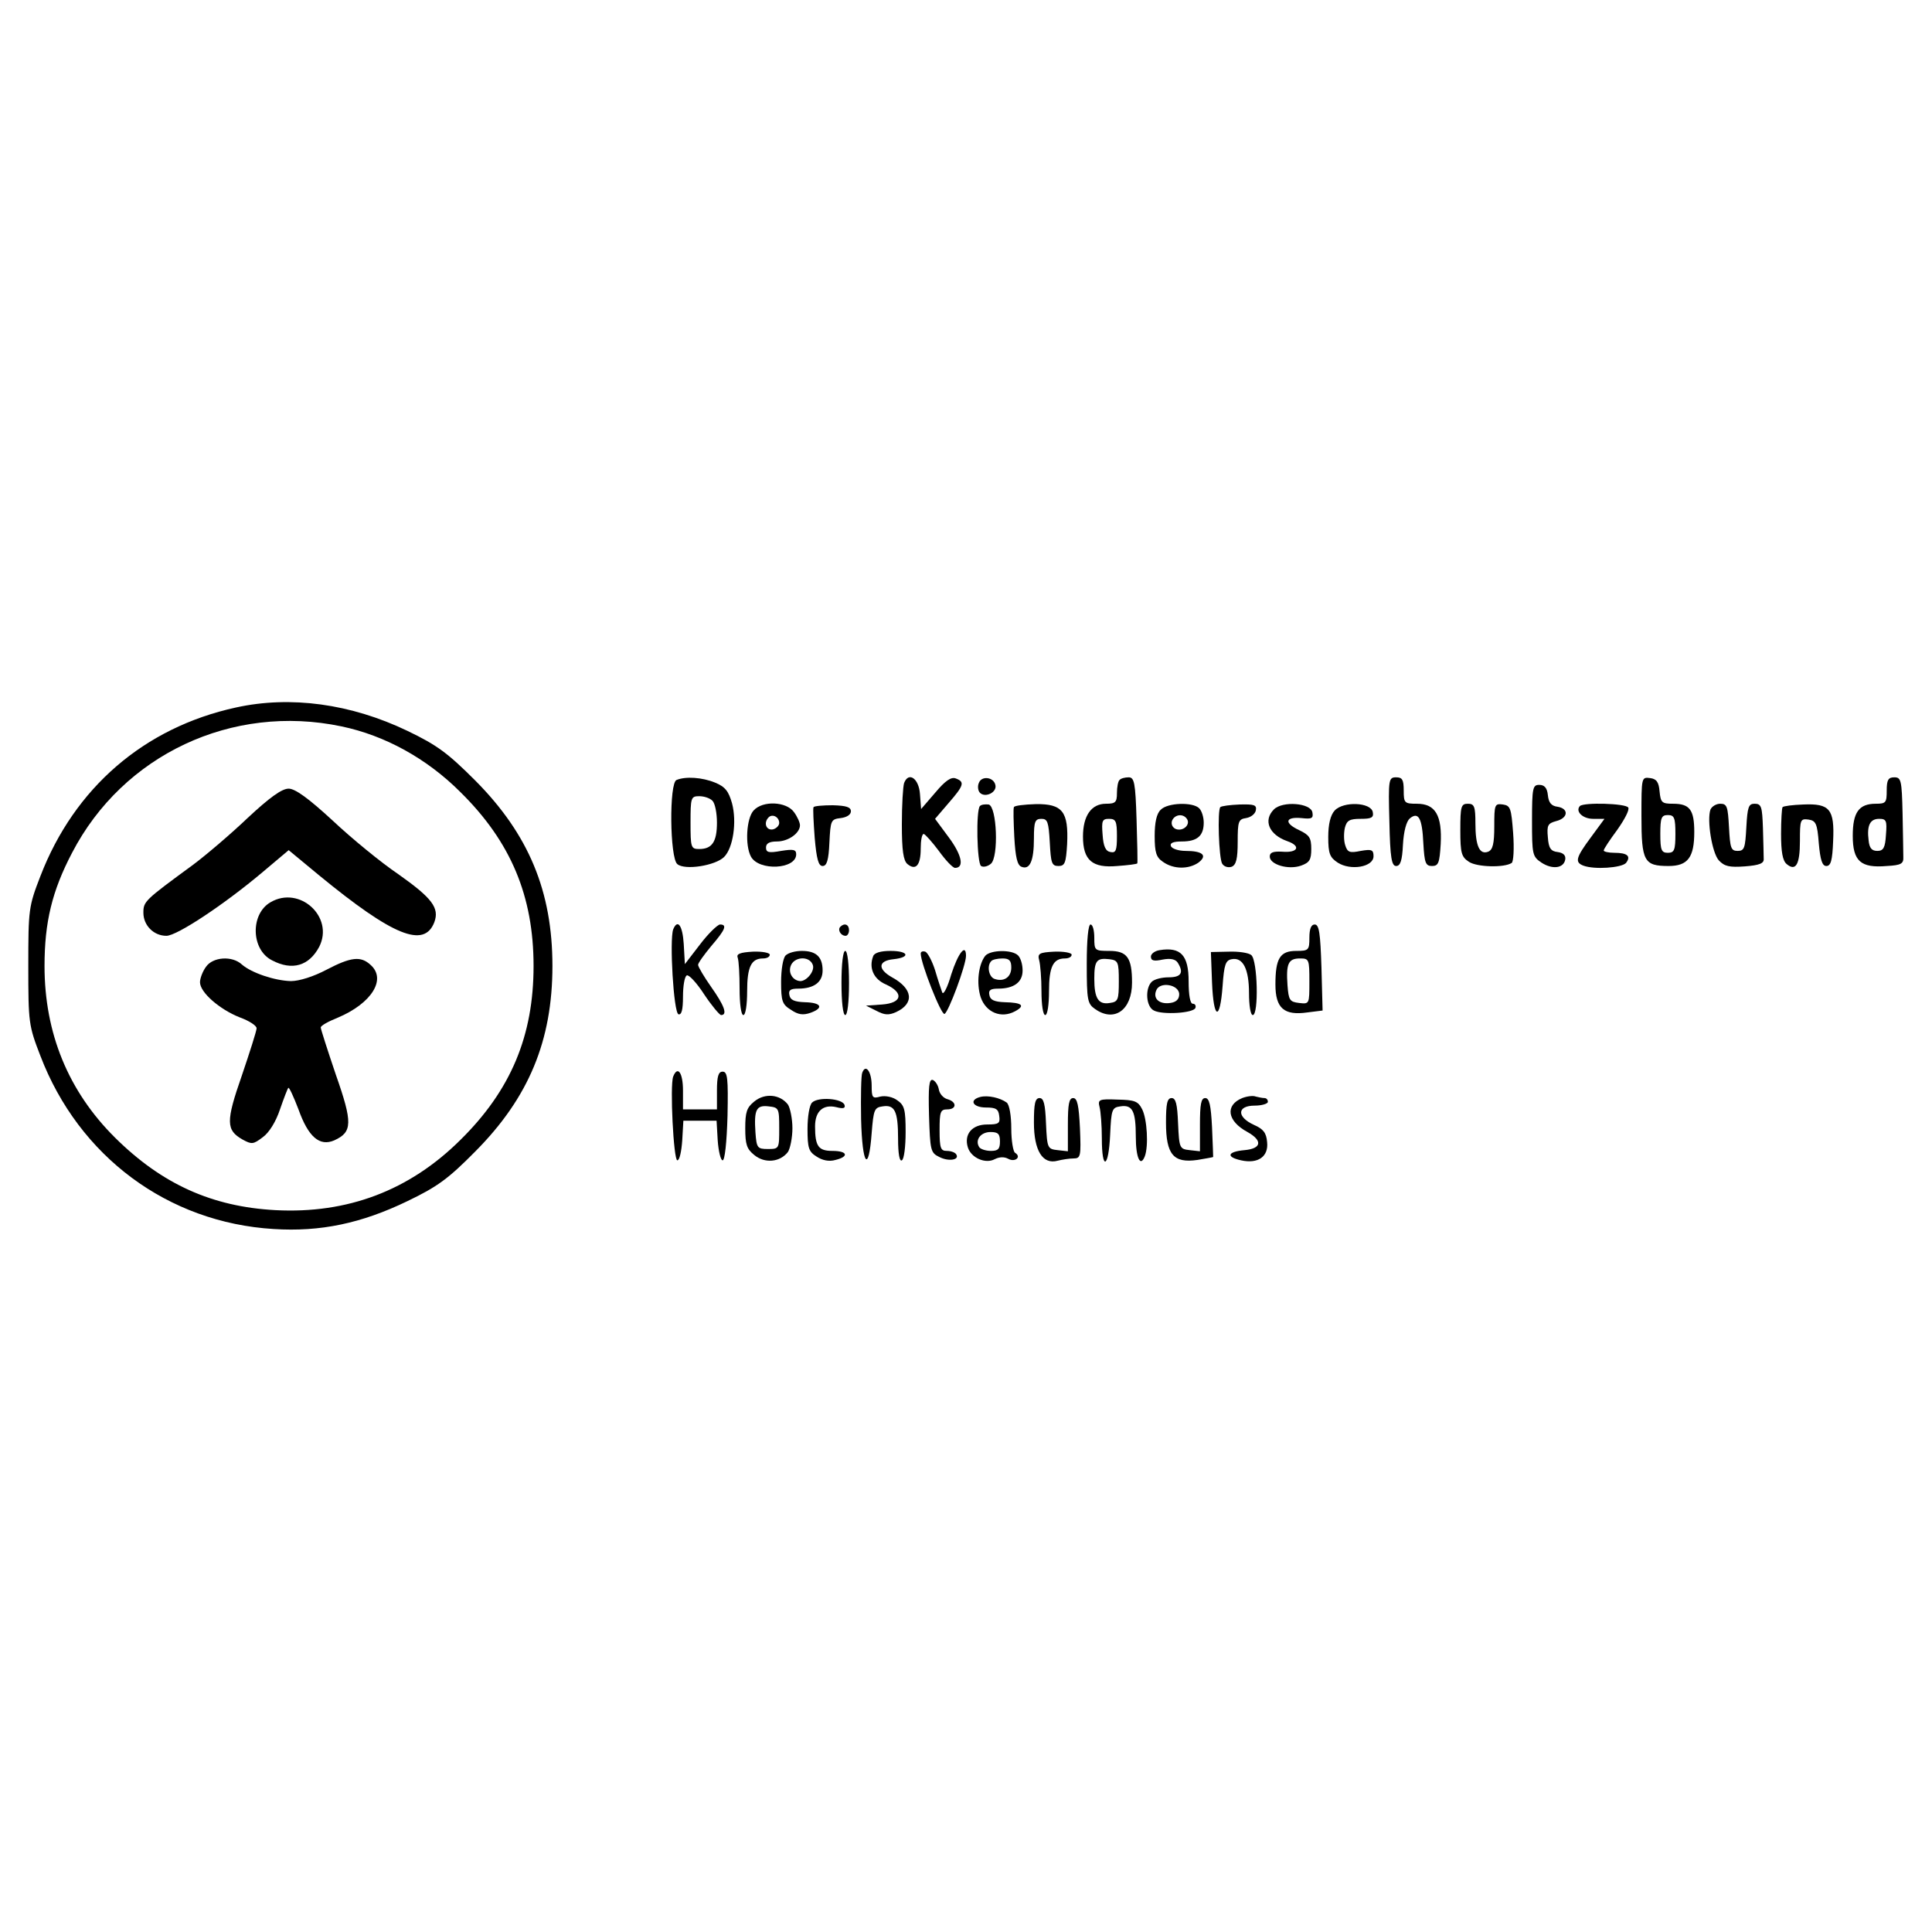 <?xml version="1.0" standalone="no"?>
<!DOCTYPE svg PUBLIC "-//W3C//DTD SVG 20010904//EN"
 "http://www.w3.org/TR/2001/REC-SVG-20010904/DTD/svg10.dtd">
<svg version="1.0" xmlns="http://www.w3.org/2000/svg"
 width="512pt" height="512pt" viewBox="0 0 512 512"
 preserveAspectRatio="xMidYMid meet">
<g transform="translate(0,512) scale(0.1,-0.1)"
fill="#000000" stroke="none">
<path d="M625 3245 c-243 -53 -428 -213 -518 -447 -31 -80 -32 -88 -32 -238 0
-150 1 -158 32 -238 102 -267 338 -442 618 -459 124 -8 233 15 355 74 79 38
108 59 180 132 141 142 204 293 204 491 0 198 -63 349 -204 491 -73 73 -101
94 -180 132 -150 72 -310 94 -455 62z m280 -50 c115 -24 226 -85 315 -174 134
-132 194 -276 194 -461 0 -185 -60 -329 -194 -461 -135 -134 -299 -196 -490
-186 -168 9 -301 69 -425 192 -124 123 -187 277 -187 455 0 116 20 199 73 300
135 260 424 396 714 335z"/>
<path d="M657 2953 c-45 -43 -112 -100 -147 -126 -127 -93 -130 -96 -130 -126
0 -33 27 -61 61 -61 28 0 153 83 254 168 l70 59 81 -67 c195 -160 278 -194
305 -124 14 38 -6 64 -95 127 -46 31 -124 95 -174 142 -65 60 -100 85 -117 85
-18 0 -50 -23 -108 -77z"/>
<path d="M717 2729 c-54 -31 -52 -126 4 -154 53 -28 98 -15 125 36 40 79 -52
163 -129 118z"/>
<path d="M546 2558 c-9 -12 -16 -31 -16 -41 0 -27 52 -72 105 -93 25 -9 45
-22 45 -29 0 -7 -18 -63 -39 -125 -43 -123 -42 -145 2 -170 24 -13 28 -13 53
6 17 12 35 41 46 74 10 29 20 55 22 57 2 3 14 -23 27 -57 26 -73 56 -99 95
-82 48 22 49 46 4 174 -22 65 -40 121 -40 125 0 5 20 16 45 26 90 38 130 102
87 140 -26 24 -52 21 -117 -13 -34 -18 -72 -30 -94 -30 -43 1 -105 22 -130 44
-26 24 -77 20 -95 -6z"/>
<path d="M1793 3053 c-20 -7 -18 -207 2 -223 20 -17 101 -4 124 19 24 24 34
93 21 142 -9 32 -18 44 -45 55 -34 14 -78 17 -102 7z m95 -55 c7 -7 12 -33 12
-58 0 -51 -13 -70 -47 -70 -22 0 -23 4 -23 70 0 66 1 70 23 70 13 0 28 -5 35
-12z"/>
<path d="M2396 3045 c-3 -9 -6 -58 -6 -110 0 -69 4 -96 15 -105 22 -18 35 -3
35 41 0 21 3 39 8 39 4 -1 22 -21 40 -45 18 -25 37 -45 43 -45 25 0 18 34 -16
80 l-37 50 36 42 c41 47 43 56 19 65 -12 5 -28 -6 -54 -37 l-38 -44 -3 40 c-3
41 -30 60 -42 29z"/>
<path d="M2594 3045 c-4 -9 -2 -21 3 -26 14 -14 45 1 41 20 -4 22 -37 26 -44
6z"/>
<path d="M2967 3053 c-4 -3 -7 -19 -7 -35 0 -24 -4 -28 -29 -28 -39 0 -61 -32
-61 -87 0 -63 25 -84 91 -78 28 2 52 5 53 7 1 2 0 54 -2 116 -3 98 -6 112 -21
112 -10 0 -21 -3 -24 -7z m-7 -149 c0 -38 -3 -45 -17 -42 -13 2 -19 15 -21 46
-3 37 -1 42 17 42 18 0 21 -6 21 -46z"/>
<path d="M3682 2943 c2 -97 6 -118 18 -118 11 0 16 14 18 57 2 35 9 61 18 69
23 19 33 1 36 -66 3 -52 6 -60 23 -60 17 0 20 8 23 58 4 76 -14 107 -63 107
-33 0 -35 2 -35 35 0 29 -4 35 -20 35 -20 0 -21 -5 -18 -117z"/>
<path d="M4350 2957 c0 -120 7 -132 72 -132 51 0 68 23 68 90 0 59 -12 75 -56
75 -30 0 -33 3 -36 33 -2 24 -8 33 -25 35 -23 3 -23 2 -23 -101z m90 -47 c0
-43 -3 -50 -20 -50 -17 0 -20 7 -20 50 0 43 3 50 20 50 17 0 20 -7 20 -50z"/>
<path d="M5000 3025 c0 -32 -2 -35 -29 -35 -45 0 -61 -23 -61 -85 0 -67 21
-86 90 -80 38 2 45 6 44 24 0 12 -1 64 -2 116 -2 88 -4 95 -22 95 -16 0 -20
-7 -20 -35z m-2 -117 c-2 -35 -7 -43 -23 -43 -15 0 -21 8 -23 28 -5 40 4 57
28 57 19 0 21 -5 18 -42z"/>
<path d="M4060 2945 c0 -89 1 -95 25 -111 29 -19 59 -15 63 8 2 11 -5 18 -20
20 -18 2 -24 10 -26 39 -3 32 0 37 22 43 32 8 34 33 4 38 -17 2 -24 11 -26 31
-2 19 -9 27 -23 27 -17 0 -19 -8 -19 -95z"/>
<path d="M1997 2972 c-19 -21 -23 -92 -7 -122 21 -39 120 -34 120 6 0 13 -8
14 -40 9 -33 -6 -40 -4 -40 9 0 11 9 16 29 16 30 0 61 22 61 43 0 7 -7 23 -16
35 -20 28 -83 31 -107 4z m68 -33 c0 -7 -8 -15 -17 -17 -18 -3 -25 18 -11 32
10 10 28 1 28 -15z"/>
<path d="M2156 2981 c-2 -3 0 -40 3 -81 5 -57 10 -75 21 -75 11 0 16 15 18 62
3 59 4 62 30 65 16 2 27 9 27 18 0 11 -12 15 -48 16 -26 0 -49 -2 -51 -5z"/>
<path d="M2597 2984 c-11 -11 -8 -152 3 -159 6 -4 18 -1 26 6 21 18 16 152 -6
157 -9 1 -19 0 -23 -4z"/>
<path d="M2687 2981 c-2 -3 -1 -39 1 -79 3 -54 8 -75 19 -79 22 -9 33 15 33
75 0 45 3 52 20 52 16 0 19 -8 22 -62 3 -55 5 -63 23 -63 17 0 20 8 23 58 4
86 -12 107 -83 106 -31 -1 -57 -4 -58 -8z"/>
<path d="M3076 2974 c-11 -10 -16 -34 -16 -69 0 -44 4 -57 22 -69 28 -20 68
-20 94 -2 25 19 11 31 -34 31 -19 0 -37 6 -39 13 -3 8 6 12 29 12 41 0 58 15
58 50 0 14 -5 31 -12 38 -17 17 -84 15 -102 -4z m70 -25 c9 -15 -11 -33 -30
-26 -9 4 -13 13 -10 22 7 17 30 20 40 4z"/>
<path d="M3234 2981 c-8 -8 -4 -136 5 -150 5 -8 16 -11 25 -8 12 5 16 21 16
66 0 54 2 60 22 63 13 2 24 11 26 20 3 15 -4 17 -43 16 -25 -1 -48 -4 -51 -7z"/>
<path d="M3376 2975 c-29 -29 -13 -67 35 -84 38 -13 29 -32 -14 -28 -23 1 -32
-2 -32 -13 0 -21 49 -36 83 -24 22 8 27 15 27 44 0 30 -5 37 -32 50 -41 19
-37 36 6 32 27 -3 32 -1 29 15 -4 25 -79 31 -102 8z"/>
<path d="M3537 2972 c-11 -12 -17 -36 -17 -70 0 -44 4 -54 25 -68 34 -22 95
-12 95 17 0 17 -5 19 -34 14 -29 -6 -35 -4 -41 15 -4 12 -4 32 -1 46 5 20 13
24 42 24 28 0 35 3 32 18 -5 26 -78 29 -101 4z"/>
<path d="M3870 2920 c0 -61 3 -71 23 -84 21 -14 93 -16 113 -3 5 3 7 38 4 79
-5 66 -7 73 -27 76 -22 3 -23 0 -23 -58 0 -46 -4 -62 -16 -67 -23 -9 -34 15
-34 75 0 45 -3 52 -20 52 -18 0 -20 -7 -20 -70z"/>
<path d="M4187 2984 c-13 -14 7 -34 35 -34 l30 0 -36 -49 c-40 -54 -43 -66
-20 -75 29 -11 101 -6 113 7 14 18 4 27 -31 27 -15 0 -28 3 -28 6 0 4 16 28
36 55 19 27 33 53 29 59 -7 11 -117 14 -128 4z"/>
<path d="M4533 2975 c-10 -28 4 -115 22 -135 15 -16 28 -19 69 -16 39 3 51 8
50 20 0 9 -1 45 -2 81 -2 57 -4 65 -22 65 -16 0 -19 -8 -22 -62 -3 -55 -5 -63
-23 -63 -18 0 -20 8 -23 63 -3 54 -5 62 -23 62 -11 0 -22 -7 -26 -15z"/>
<path d="M4724 2981 c-2 -2 -4 -35 -4 -71 0 -47 4 -71 15 -80 24 -20 35 -1 35
61 0 57 1 60 23 57 19 -3 23 -10 27 -63 4 -44 9 -60 20 -60 12 0 16 15 18 66
4 85 -9 100 -79 97 -28 -1 -52 -4 -55 -7z"/>
<path d="M1784 2657 c-10 -28 1 -220 14 -225 8 -2 12 11 12 47 0 27 4 53 10
56 5 3 26 -19 46 -50 20 -30 41 -55 45 -55 18 0 8 26 -26 74 -19 27 -35 54
-35 59 0 5 16 27 35 50 37 43 43 57 23 57 -7 -1 -31 -24 -53 -53 l-40 -52 -3
53 c-3 49 -16 68 -28 39z"/>
<path d="M2227 2664 c-8 -8 1 -24 14 -24 5 0 9 7 9 15 0 15 -12 20 -23 9z"/>
<path d="M2880 2566 c0 -97 2 -106 22 -120 51 -36 98 -3 98 70 0 66 -13 84
-60 84 -39 0 -40 1 -40 35 0 19 -4 35 -10 35 -6 0 -10 -41 -10 -104z m85 -46
c0 -50 -2 -55 -24 -58 -30 -5 -41 12 -41 64 0 48 6 56 40 52 23 -3 25 -7 25
-58z"/>
<path d="M3470 2635 c0 -33 -2 -35 -35 -35 -43 0 -55 -20 -55 -89 0 -63 23
-83 85 -74 l40 5 -3 114 c-3 91 -6 114 -18 114 -9 0 -14 -11 -14 -35z m0 -116
c0 -60 0 -60 -27 -57 -25 3 -28 7 -31 47 -4 57 2 71 33 71 24 0 25 -2 25 -61z"/>
<path d="M3073 2602 c-13 -2 -23 -10 -23 -17 0 -11 8 -13 31 -8 21 4 34 1 40
-8 17 -27 9 -39 -24 -39 -18 0 -38 -5 -45 -12 -18 -18 -15 -66 6 -76 23 -12
105 -7 110 7 2 6 -1 11 -7 11 -7 0 -11 23 -11 59 0 70 -21 92 -77 83z m52
-117 c0 -13 -8 -21 -24 -23 -28 -4 -46 11 -37 33 9 25 61 16 61 -10z"/>
<path d="M1955 2582 c3 -8 5 -45 5 -83 0 -39 4 -69 10 -69 6 0 10 28 10 63 0
65 11 87 42 87 10 0 18 4 18 10 0 5 -20 9 -45 8 -34 -2 -44 -6 -40 -16z"/>
<path d="M2082 2588 c-7 -7 -12 -38 -12 -70 0 -51 3 -60 26 -74 19 -13 32 -15
52 -8 36 13 29 27 -15 28 -28 1 -39 6 -41 19 -3 13 3 17 23 17 42 0 65 17 65
48 0 36 -17 52 -55 52 -17 0 -36 -5 -43 -12z m72 -25 c6 -16 -16 -43 -33 -43
-19 1 -32 20 -26 39 8 26 50 29 59 4z"/>
<path d="M2230 2515 c0 -50 4 -85 10 -85 6 0 10 35 10 85 0 50 -4 85 -10 85
-6 0 -10 -35 -10 -85z"/>
<path d="M2314 2586 c-12 -31 1 -61 34 -75 48 -22 43 -49 -10 -53 l-43 -3 28
-14 c21 -11 32 -12 52 -3 49 23 44 62 -11 92 -39 22 -37 44 4 48 46 5 40 22
-8 22 -26 0 -43 -5 -46 -14z"/>
<path d="M2440 2593 c0 -26 54 -163 63 -160 10 3 57 129 57 154 0 34 -21 7
-39 -49 -10 -35 -21 -56 -24 -48 -3 8 -12 35 -19 59 -8 25 -20 47 -26 49 -7 2
-12 0 -12 -5z"/>
<path d="M2611 2587 c-18 -23 -24 -73 -12 -110 14 -40 54 -57 91 -37 28 15 19
23 -27 24 -28 1 -39 6 -41 19 -3 13 3 17 23 17 42 0 65 17 65 48 0 16 -5 33
-12 40 -16 16 -73 15 -87 -1z m69 -31 c0 -26 -20 -39 -45 -30 -15 6 -20 35 -8
47 3 4 17 7 30 7 18 0 23 -6 23 -24z"/>
<path d="M2754 2575 c3 -11 6 -48 6 -82 0 -35 4 -63 10 -63 6 0 10 28 10 63 0
65 11 87 42 87 10 0 18 4 18 10 0 5 -21 9 -46 8 -40 -2 -45 -5 -40 -23z"/>
<path d="M3212 2516 c4 -98 21 -104 28 -9 4 57 8 68 24 71 30 6 46 -26 46 -90
0 -32 4 -58 10 -58 16 0 13 145 -4 159 -7 6 -34 10 -60 9 l-47 -1 3 -81z"/>
<path d="M2285 2277 c-3 -7 -4 -62 -3 -123 3 -122 20 -145 28 -37 5 62 7 68
29 71 32 5 41 -12 41 -86 0 -40 4 -61 10 -57 6 3 10 37 10 75 0 59 -3 71 -22
84 -12 9 -31 13 -45 10 -21 -6 -23 -3 -23 29 0 37 -16 59 -25 34z"/>
<path d="M1784 2267 c-9 -24 1 -222 11 -222 6 0 11 24 13 53 l3 52 44 0 44 0
3 -52 c2 -29 8 -53 13 -53 6 0 11 48 13 118 2 100 0 117 -13 117 -11 0 -15
-12 -15 -50 l0 -50 -45 0 -45 0 0 50 c0 47 -14 67 -26 37z"/>
<path d="M2462 2164 c3 -92 4 -99 27 -110 25 -13 55 -8 45 7 -3 5 -14 9 -25 9
-16 0 -19 7 -19 55 0 48 2 55 20 55 26 0 26 20 1 27 -11 3 -21 14 -23 26 -2
11 -9 22 -16 25 -10 3 -12 -18 -10 -94z"/>
<path d="M1999 2201 c-20 -16 -24 -28 -24 -71 0 -43 4 -55 24 -71 28 -23 68
-19 89 8 6 9 12 38 12 63 0 25 -6 54 -12 63 -21 27 -61 31 -89 8z m66 -71 c0
-54 0 -55 -30 -55 -28 0 -30 3 -33 44 -4 60 2 73 35 69 27 -3 28 -5 28 -58z"/>
<path d="M2598 2213 c-31 -8 -20 -28 15 -28 26 0 33 -4 35 -22 3 -20 -1 -23
-32 -23 -40 0 -62 -26 -51 -61 9 -28 47 -44 71 -31 12 6 25 7 36 1 18 -10 36
5 18 16 -5 3 -10 32 -10 64 0 35 -5 63 -12 69 -18 13 -50 20 -70 15z m52 -118
c0 -20 -5 -25 -24 -25 -14 0 -28 5 -31 10 -12 19 4 40 30 40 20 0 25 -5 25
-25z"/>
<path d="M3292 2210 c-46 -19 -40 -61 14 -90 41 -23 37 -44 -8 -48 -45 -4 -50
-18 -9 -27 45 -10 73 10 69 48 -2 25 -10 35 -35 46 -46 21 -45 51 2 51 19 0
35 5 35 10 0 6 -4 10 -9 10 -5 0 -15 2 -23 4 -7 3 -23 1 -36 -4z"/>
<path d="M2152 2198 c-7 -7 -12 -37 -12 -70 0 -50 3 -60 24 -73 15 -10 33 -14
50 -9 37 9 32 24 -8 24 -37 0 -46 12 -46 65 0 40 21 59 56 51 19 -5 25 -3 22
6 -6 17 -70 22 -86 6z"/>
<path d="M2740 2145 c0 -74 23 -112 63 -101 12 3 31 6 42 6 19 0 20 6 17 80
-3 61 -7 80 -18 80 -11 0 -14 -16 -14 -71 l0 -70 -27 3 c-27 3 -28 5 -31 71
-2 51 -6 67 -17 67 -12 0 -15 -15 -15 -65z"/>
<path d="M2914 2186 c3 -11 6 -49 6 -83 0 -87 18 -79 22 10 3 67 5 72 27 75
32 5 41 -12 41 -80 0 -56 12 -83 24 -52 10 27 6 98 -7 124 -11 22 -20 25 -66
26 -49 2 -52 0 -47 -20z"/>
<path d="M3090 2145 c0 -85 20 -108 83 -99 23 4 42 7 42 8 0 1 -1 36 -3 79 -3
58 -7 77 -18 77 -11 0 -14 -16 -14 -71 l0 -70 -27 3 c-27 3 -28 5 -31 71 -2
51 -6 67 -17 67 -12 0 -15 -15 -15 -65z"/>
</g>
</svg>
